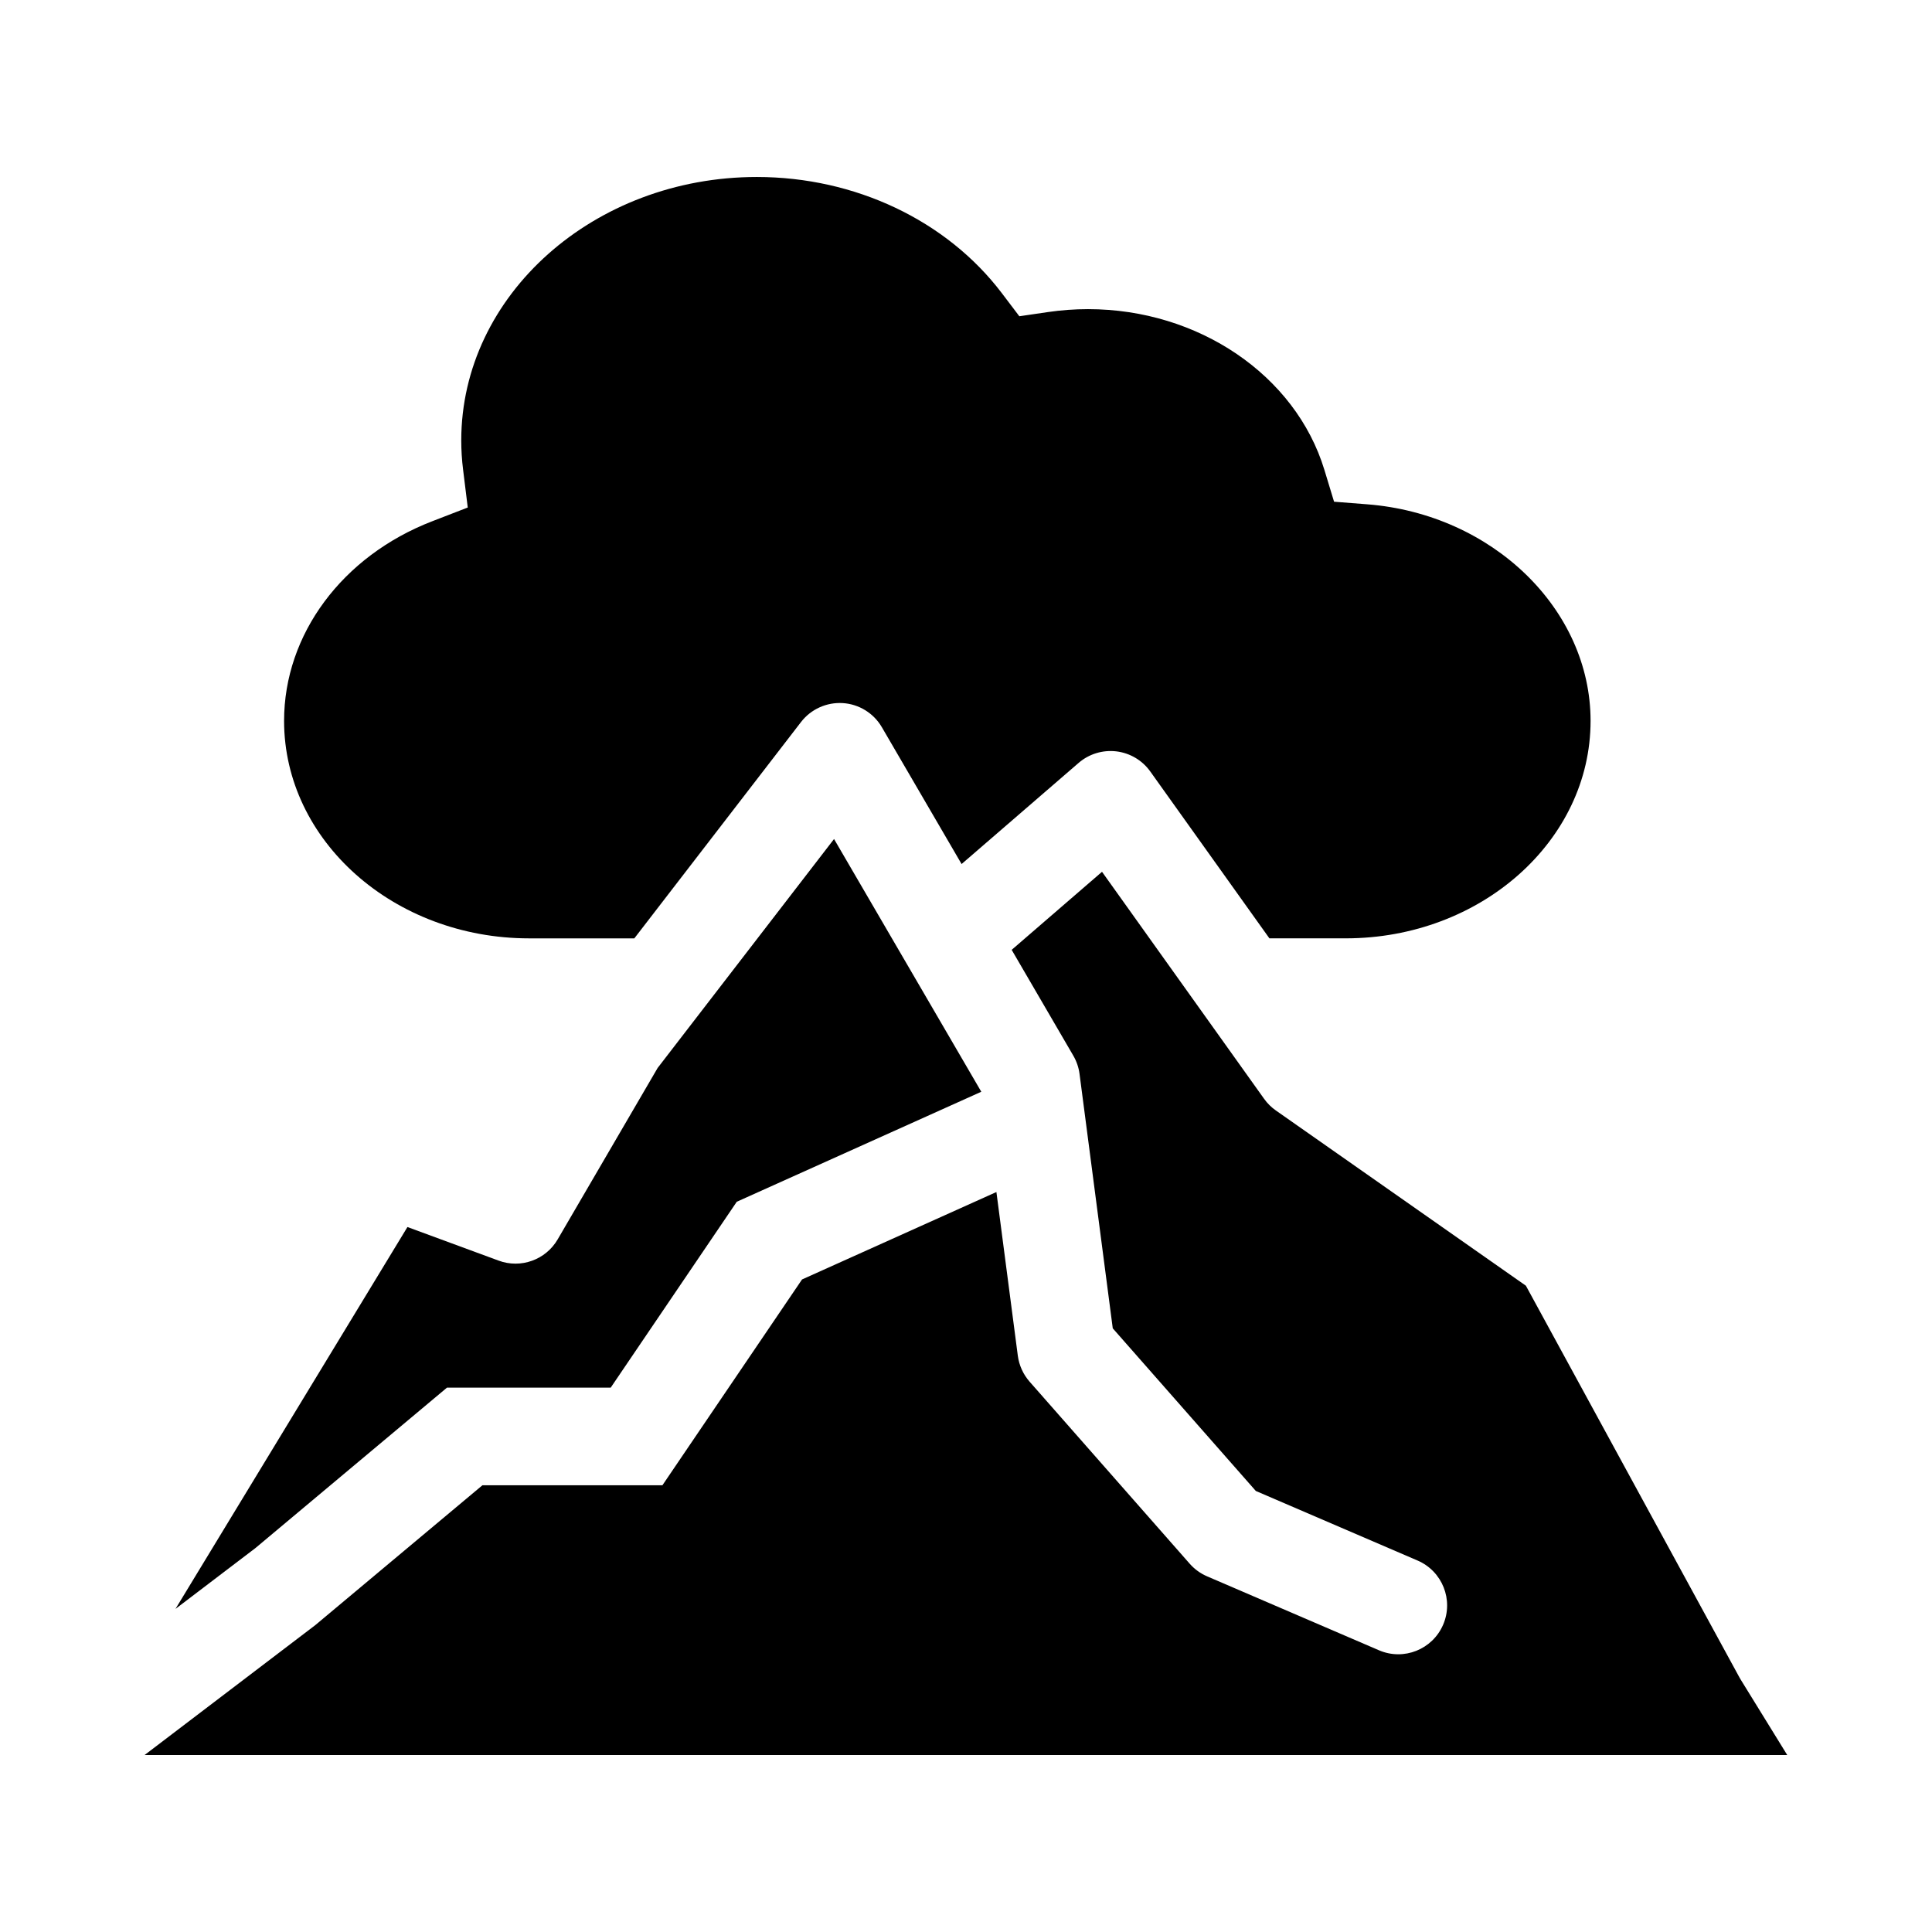 <?xml version="1.0" encoding="UTF-8"?>
<!-- Uploaded to: SVG Repo, www.svgrepo.com, Generator: SVG Repo Mixer Tools -->
<svg fill="#000000" width="800px" height="800px" version="1.1" viewBox="144 144 512 512" xmlns="http://www.w3.org/2000/svg">
 <path d="m211.67 554.27-21.164 16.105 61.469-101.2 24.164 8.902c5.883 2.176 12.488-0.199 15.648-5.625l26.492-45.43 46.75-60.672 39.023 66.977-64.801 29.152-33.41 49.262h-43.391zm72.5-161.59h27.93l44.18-57.336c2.633-3.414 6.793-5.285 11.078-5.016 4.297 0.273 8.176 2.672 10.344 6.394l21.129 36.258 31.016-26.801c2.754-2.387 6.391-3.481 9.992-3.059 3.613 0.438 6.883 2.363 8.996 5.332l31.57 44.219h20.234c35.777 0 64.879-25.855 64.879-57.625 0-29.582-25.988-54.797-59.176-57.398l-8.801-0.688-2.566-8.441c-7.633-25.082-33.391-42.594-62.641-42.594-3.551 0-7.125 0.262-10.625 0.777l-7.574 1.109-4.621-6.098c-14.621-19.289-38.906-30.809-64.941-30.809-43.195 0-78.336 31.32-78.336 69.824 0 2.543 0.16 5.156 0.488 7.754l1.234 10.016-9.418 3.641c-23.848 9.211-39.258 29.98-39.258 52.898 0.012 31.77 29.117 57.617 64.887 57.641zm321.11 196.39c-0.125-0.195-0.242-0.395-0.348-0.602l-56.555-103.74-66.258-46.438c-1.203-0.84-2.25-1.875-3.106-3.074l-42.969-60.18-23.941 20.684 16.336 28.047c0.863 1.484 1.43 3.137 1.648 4.836l8.805 67.418 37.91 43.098 42.871 18.441c6.566 2.828 9.598 10.441 6.769 17.008-2.828 6.566-10.438 9.609-17.008 6.769l-45.547-19.594c-1.762-0.762-3.332-1.898-4.602-3.34l-42.438-48.254c-1.695-1.934-2.781-4.324-3.117-6.875l-5.672-43.375-51.512 23.172-37.004 54.547h-47.703l-44.289 37.062-45.23 34.414h435.31z" fill-rule="evenodd"/>
</svg>